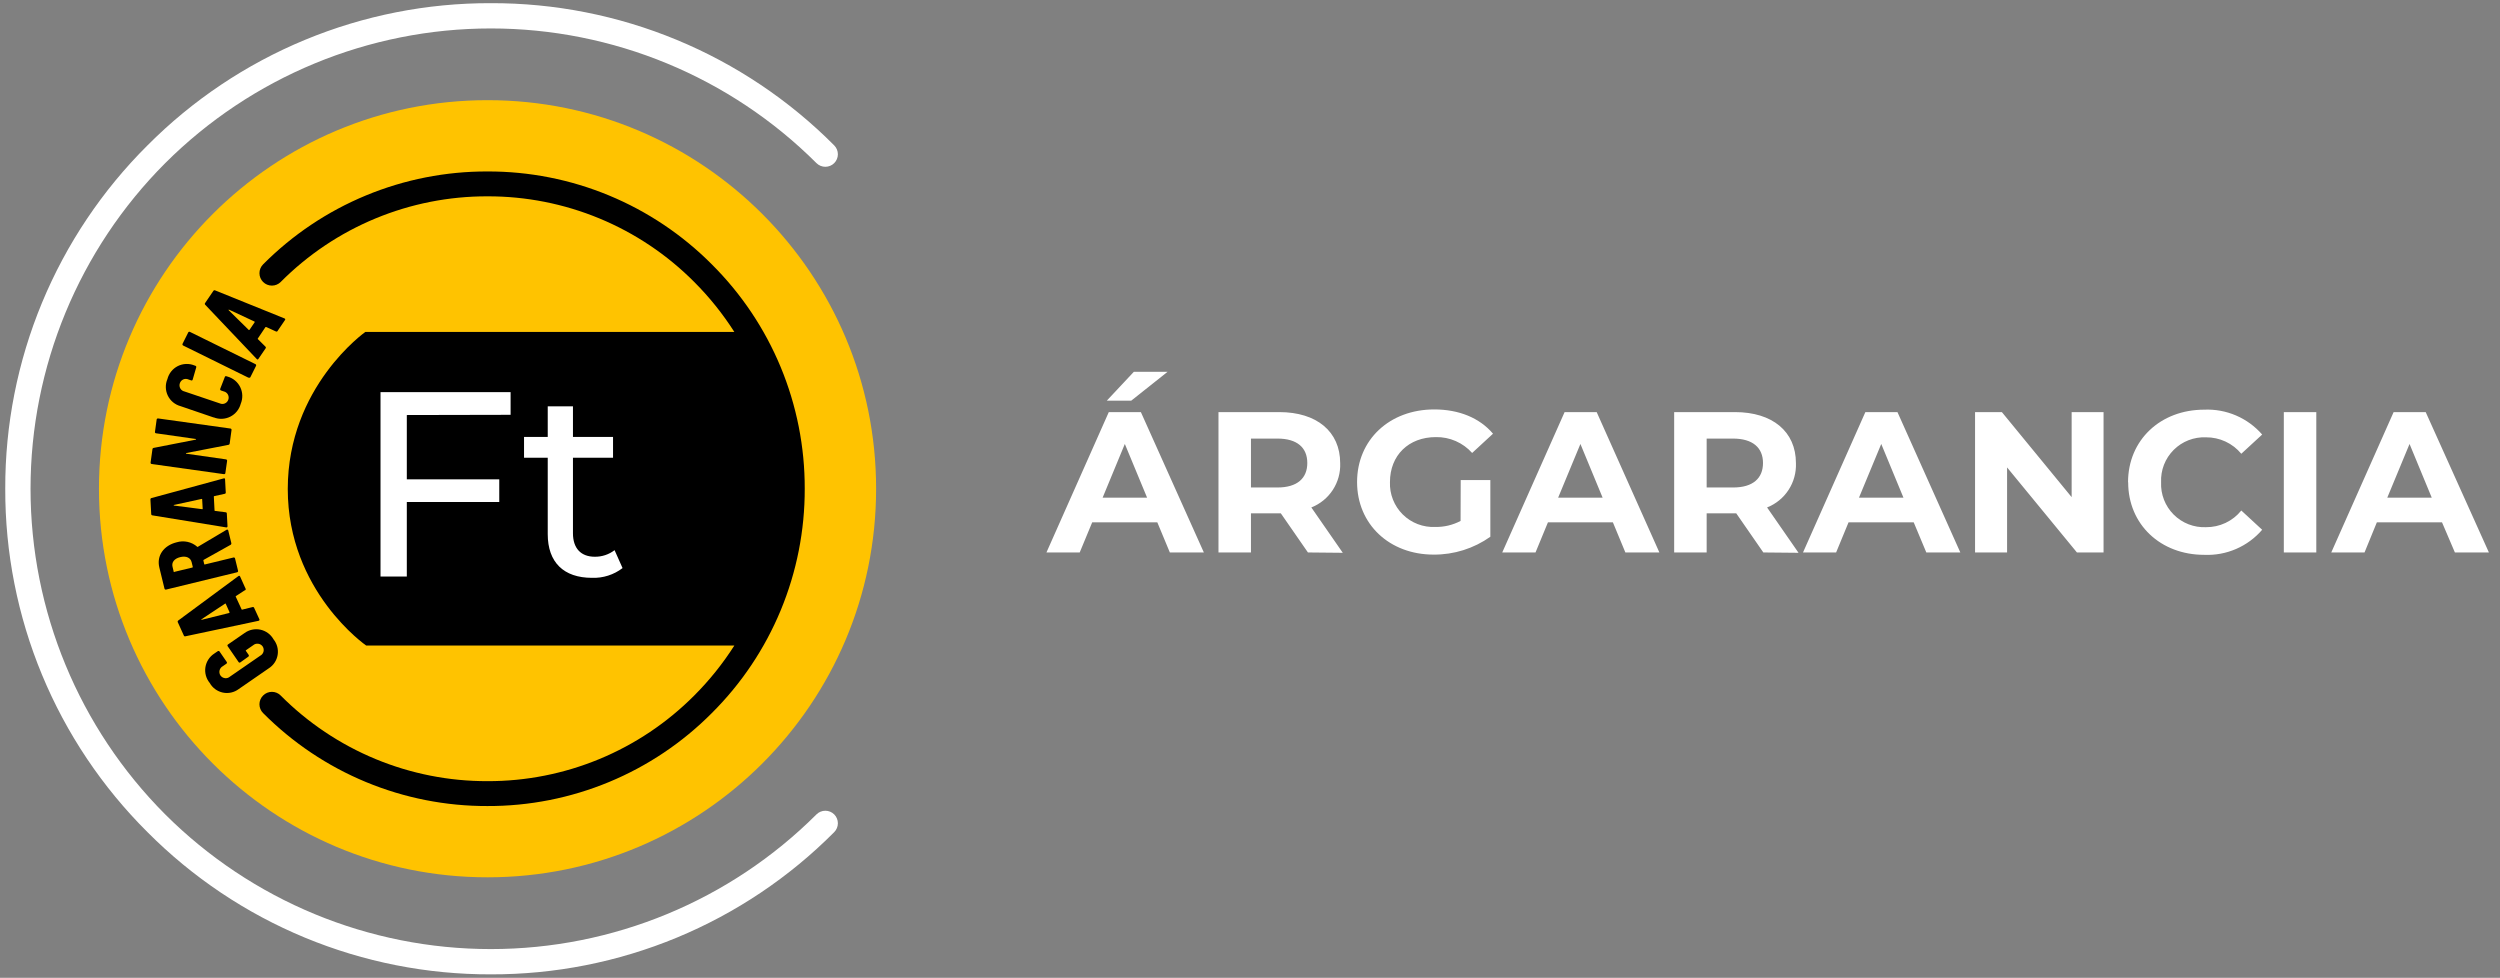 <svg width="225" height="88" viewBox="0 0 225 88" fill="none" xmlns="http://www.w3.org/2000/svg">
<rect x="0" y="0" width="225" height="88" fill="#808080" stroke="none"/>
<path d="M43.878 78.958C63.193 78.958 78.85 63.301 78.85 43.986C78.85 24.672 63.193 9.015 43.878 9.015C24.564 9.015 8.906 24.672 8.906 43.986C8.906 63.301 24.564 78.958 43.878 78.958Z" fill="#FFC300"/>
<path d="M104.159 47.012H98.297L97.174 49.721H94.18L99.791 37.089H102.679L108.347 49.721H105.286L104.159 47.012ZM103.24 44.793L101.235 39.956L99.235 44.793H103.24ZM101.812 36.059H99.613L102.046 33.462H105.082L101.812 36.059ZM117.714 49.721L115.275 46.201H112.586V49.721H109.663V37.089H115.132C118.504 37.089 120.616 38.839 120.616 41.681C120.652 42.533 120.42 43.375 119.955 44.09C119.49 44.805 118.813 45.357 118.02 45.67L120.851 49.752L117.714 49.721ZM114.969 39.472H112.586V43.874H114.969C116.755 43.874 117.657 43.043 117.657 41.67C117.657 40.298 116.755 39.472 114.969 39.472ZM131.463 43.206H134.131V48.308C132.641 49.365 130.856 49.927 129.029 49.915C125.06 49.915 122.137 47.191 122.137 43.385C122.137 39.579 125.06 36.849 129.085 36.849C131.304 36.849 133.167 37.61 134.371 39.033L132.493 40.767C132.084 40.309 131.58 39.943 131.017 39.697C130.453 39.45 129.843 39.328 129.228 39.339C126.774 39.339 125.096 40.982 125.096 43.385C125.075 43.924 125.167 44.462 125.366 44.964C125.564 45.467 125.865 45.922 126.248 46.302C126.632 46.682 127.091 46.978 127.595 47.171C128.099 47.364 128.638 47.451 129.177 47.425C129.969 47.44 130.752 47.254 131.452 46.884L131.463 43.206ZM145.161 47.012H139.314L138.197 49.721H135.202L140.814 37.089H143.701L149.344 49.721H146.283L145.161 47.012ZM144.237 44.793L142.237 39.956L140.232 44.793H144.237ZM158.7 49.721L156.262 46.201H153.599V49.721H150.675V37.089H156.149C159.522 37.089 161.634 38.839 161.634 41.681C161.669 42.533 161.438 43.375 160.972 44.09C160.507 44.805 159.831 45.357 159.037 45.67L161.868 49.752L158.7 49.721ZM155.956 39.472H153.599V43.874H155.981C157.767 43.874 158.67 43.043 158.67 41.67C158.67 40.298 157.751 39.472 155.966 39.472H155.956ZM172.235 47.012H166.368L165.251 49.721H162.271L167.883 37.089H170.771L176.429 49.721H173.368L172.235 47.012ZM171.312 44.793L169.312 39.956L167.307 44.793H171.312ZM189.32 37.089V49.721H186.923L180.637 42.068V49.721H177.755V37.089H180.168L186.448 44.742V37.089H189.32ZM191.524 43.405C191.524 39.594 194.448 36.87 198.381 36.87C199.363 36.827 200.341 37.006 201.244 37.394C202.147 37.782 202.95 38.368 203.595 39.109L201.717 40.839C201.331 40.372 200.845 39.996 200.295 39.74C199.745 39.485 199.146 39.354 198.539 39.359C198.002 39.336 197.466 39.425 196.965 39.62C196.464 39.815 196.009 40.113 195.629 40.493C195.249 40.874 194.952 41.329 194.757 41.83C194.563 42.332 194.475 42.868 194.499 43.405C194.475 43.942 194.564 44.477 194.759 44.978C194.954 45.479 195.251 45.934 195.631 46.313C196.011 46.693 196.465 46.99 196.966 47.185C197.467 47.38 198.002 47.469 198.539 47.446C199.148 47.452 199.75 47.321 200.301 47.061C200.851 46.801 201.336 46.42 201.717 45.946L203.595 47.68C202.952 48.427 202.149 49.017 201.245 49.408C200.341 49.799 199.36 49.979 198.376 49.935C194.458 49.935 191.535 47.211 191.535 43.405H191.524ZM205.544 37.089H208.467V49.721H205.544V37.089ZM219.782 47.012H213.916L212.808 49.721H209.814L215.426 37.089H218.313L224.001 49.721H220.94L219.782 47.012ZM218.859 44.793L216.859 39.956L214.854 44.793H218.859Z" fill="white"/>
<path d="M44.174 87.692C38.432 87.707 32.745 86.584 27.441 84.387C22.137 82.19 17.321 78.963 13.273 74.892C9.202 70.843 5.974 66.026 3.777 60.721C1.58 55.416 0.457 49.728 0.473 43.986C0.457 38.245 1.581 32.558 3.778 27.254C5.975 21.95 9.202 17.134 13.273 13.085C17.321 9.015 22.137 5.787 27.441 3.59C32.745 1.393 38.432 0.27 44.174 0.285C49.916 0.269 55.604 1.392 60.909 3.589C66.214 5.786 71.03 9.014 75.079 13.085C75.29 13.298 75.409 13.585 75.409 13.884C75.409 14.183 75.29 14.47 75.079 14.682C74.867 14.893 74.58 15.011 74.281 15.011C73.982 15.011 73.695 14.893 73.483 14.682C65.705 6.92 55.165 2.56 44.176 2.56C33.187 2.56 22.648 6.92 14.87 14.682C7.107 22.46 2.748 33 2.748 43.989C2.748 54.977 7.107 65.517 14.87 73.295C22.648 81.058 33.187 85.417 44.176 85.417C55.165 85.417 65.705 81.058 73.483 73.295C73.695 73.084 73.982 72.966 74.281 72.966C74.58 72.966 74.867 73.084 75.079 73.295C75.29 73.507 75.409 73.794 75.409 74.094C75.409 74.393 75.29 74.68 75.079 74.892C71.03 78.963 66.214 82.191 60.909 84.388C55.604 86.585 49.916 87.708 44.174 87.692Z" fill="white"/>
<path d="M24.19 60.148L21.486 62.015C21.284 62.167 21.052 62.273 20.805 62.328C20.558 62.383 20.302 62.384 20.055 62.332C19.808 62.279 19.575 62.175 19.371 62.026C19.167 61.876 18.998 61.685 18.874 61.464C18.713 61.269 18.595 61.041 18.529 60.797C18.462 60.553 18.448 60.297 18.487 60.046C18.527 59.796 18.619 59.557 18.758 59.345C18.897 59.133 19.079 58.953 19.292 58.817L19.598 58.608C19.611 58.598 19.625 58.591 19.64 58.588C19.656 58.584 19.671 58.584 19.687 58.587C19.702 58.59 19.717 58.596 19.73 58.605C19.743 58.613 19.753 58.625 19.762 58.638L20.404 59.572C20.414 59.584 20.421 59.599 20.424 59.614C20.428 59.629 20.428 59.645 20.425 59.66C20.422 59.675 20.416 59.69 20.407 59.703C20.399 59.716 20.387 59.727 20.374 59.735L20.058 59.954C19.985 59.992 19.921 60.045 19.87 60.109C19.819 60.173 19.782 60.248 19.762 60.327C19.741 60.407 19.738 60.489 19.752 60.57C19.766 60.651 19.797 60.728 19.843 60.796C19.891 60.862 19.951 60.917 20.021 60.959C20.092 61 20.17 61.026 20.25 61.035C20.331 61.044 20.413 61.036 20.49 61.012C20.568 60.987 20.639 60.947 20.7 60.893L23.419 59.016C23.492 58.978 23.556 58.926 23.607 58.862C23.658 58.799 23.695 58.725 23.716 58.646C23.736 58.567 23.74 58.485 23.727 58.404C23.714 58.324 23.684 58.247 23.639 58.179C23.592 58.112 23.531 58.055 23.461 58.013C23.391 57.971 23.312 57.944 23.231 57.935C23.149 57.925 23.067 57.933 22.988 57.957C22.91 57.982 22.838 58.023 22.777 58.077L22.134 58.521C22.13 58.525 22.126 58.53 22.123 58.536C22.121 58.542 22.12 58.548 22.12 58.554C22.12 58.56 22.121 58.566 22.123 58.572C22.126 58.578 22.13 58.583 22.134 58.587L22.379 58.939C22.387 58.952 22.394 58.966 22.397 58.981C22.4 58.996 22.4 59.012 22.397 59.027C22.395 59.042 22.389 59.057 22.38 59.07C22.372 59.083 22.361 59.094 22.348 59.102L21.634 59.612C21.622 59.623 21.608 59.63 21.592 59.634C21.577 59.638 21.561 59.639 21.545 59.636C21.529 59.633 21.515 59.627 21.502 59.617C21.489 59.608 21.478 59.596 21.471 59.582L20.491 58.158C20.482 58.147 20.475 58.133 20.472 58.118C20.468 58.103 20.468 58.087 20.471 58.072C20.474 58.058 20.48 58.043 20.488 58.031C20.497 58.019 20.509 58.008 20.522 58L22.001 56.98C22.205 56.83 22.438 56.724 22.686 56.671C22.933 56.618 23.189 56.617 23.436 56.67C23.684 56.724 23.917 56.829 24.121 56.979C24.325 57.129 24.494 57.321 24.618 57.541C24.775 57.735 24.889 57.96 24.953 58.202C25.017 58.443 25.029 58.695 24.988 58.941C24.948 59.187 24.856 59.422 24.718 59.63C24.581 59.838 24.401 60.014 24.19 60.148ZM22.012 53.139L21.226 53.649C21.216 53.658 21.211 53.671 21.211 53.684C21.211 53.698 21.216 53.711 21.226 53.72L21.736 54.827C21.736 54.853 21.767 54.878 21.792 54.868L22.726 54.638C22.74 54.633 22.755 54.63 22.771 54.631C22.786 54.631 22.801 54.635 22.815 54.642C22.829 54.649 22.841 54.658 22.852 54.67C22.862 54.681 22.869 54.695 22.874 54.71L23.343 55.73C23.374 55.802 23.343 55.853 23.267 55.873L16.691 57.266C16.676 57.271 16.661 57.274 16.645 57.273C16.63 57.273 16.615 57.269 16.601 57.262C16.587 57.255 16.575 57.246 16.565 57.234C16.555 57.223 16.547 57.209 16.543 57.194L16.002 56.001C15.988 55.973 15.986 55.942 15.994 55.913C16.003 55.883 16.022 55.858 16.048 55.842L21.455 51.848C21.527 51.797 21.578 51.817 21.608 51.883L22.088 52.95C22.103 52.965 22.113 52.985 22.116 53.006C22.12 53.027 22.118 53.049 22.11 53.069C22.102 53.088 22.088 53.106 22.071 53.118C22.053 53.13 22.033 53.138 22.012 53.139ZM20.654 55.092L20.313 54.332C20.309 54.328 20.304 54.325 20.299 54.322C20.294 54.32 20.288 54.319 20.282 54.319C20.276 54.319 20.27 54.32 20.265 54.322C20.26 54.325 20.255 54.328 20.251 54.332L18.134 55.735C18.104 55.735 18.134 55.797 18.134 55.786L20.608 55.174C20.67 55.149 20.665 55.118 20.654 55.092ZM20.756 49.032L18.328 50.389C18.328 50.389 18.292 50.419 18.303 50.445L18.379 50.766C18.38 50.773 18.381 50.779 18.385 50.785C18.388 50.79 18.392 50.795 18.398 50.799C18.404 50.802 18.41 50.804 18.416 50.805C18.423 50.805 18.429 50.804 18.435 50.802L21.017 50.175C21.031 50.171 21.047 50.17 21.062 50.172C21.077 50.175 21.091 50.18 21.104 50.188C21.117 50.196 21.128 50.207 21.137 50.22C21.145 50.232 21.151 50.246 21.154 50.261L21.425 51.368C21.429 51.383 21.429 51.398 21.427 51.413C21.424 51.428 21.419 51.443 21.411 51.456C21.403 51.469 21.392 51.48 21.38 51.488C21.367 51.497 21.353 51.503 21.338 51.506L14.946 53.062C14.931 53.066 14.915 53.067 14.9 53.064C14.884 53.062 14.869 53.057 14.856 53.048C14.843 53.04 14.831 53.03 14.822 53.017C14.813 53.005 14.806 52.99 14.803 52.975L14.339 51.067C14.084 50.011 14.731 49.093 15.9 48.807C16.217 48.711 16.554 48.698 16.878 48.768C17.202 48.839 17.503 48.991 17.752 49.21C17.755 49.215 17.76 49.218 17.765 49.22C17.771 49.223 17.776 49.224 17.782 49.224C17.788 49.224 17.794 49.223 17.799 49.22C17.804 49.218 17.809 49.215 17.813 49.21L20.389 47.68C20.402 47.67 20.418 47.664 20.434 47.662C20.451 47.66 20.467 47.662 20.483 47.668C20.498 47.674 20.512 47.684 20.522 47.697C20.532 47.709 20.539 47.725 20.542 47.741L20.818 48.873C20.826 48.903 20.824 48.934 20.813 48.963C20.802 48.991 20.782 49.015 20.756 49.032ZM15.706 51.465L17.313 51.078C17.343 51.078 17.354 51.047 17.349 51.016L17.247 50.593C17.15 50.205 16.772 50.006 16.226 50.139C15.68 50.271 15.43 50.618 15.527 51.006L15.629 51.429C15.625 51.44 15.624 51.451 15.628 51.462C15.632 51.472 15.64 51.481 15.65 51.486C15.66 51.49 15.671 51.491 15.682 51.487C15.693 51.483 15.701 51.475 15.706 51.465ZM20.216 44.445L19.287 44.649C19.28 44.651 19.274 44.653 19.268 44.657C19.262 44.661 19.258 44.666 19.254 44.671C19.25 44.677 19.247 44.683 19.246 44.69C19.245 44.697 19.245 44.704 19.246 44.711L19.308 45.92C19.308 45.95 19.308 45.981 19.348 45.981L20.302 46.103C20.379 46.103 20.41 46.154 20.415 46.226L20.476 47.358C20.476 47.435 20.44 47.476 20.354 47.465L13.721 46.384C13.706 46.383 13.691 46.38 13.677 46.373C13.663 46.367 13.65 46.357 13.64 46.346C13.629 46.335 13.621 46.321 13.616 46.307C13.611 46.292 13.608 46.277 13.609 46.261L13.538 44.95C13.535 44.92 13.544 44.89 13.563 44.866C13.582 44.842 13.609 44.827 13.64 44.823L20.124 43.058C20.211 43.032 20.251 43.058 20.256 43.144L20.318 44.313C20.321 44.328 20.32 44.344 20.317 44.359C20.313 44.375 20.306 44.389 20.296 44.402C20.287 44.414 20.275 44.425 20.261 44.432C20.247 44.44 20.232 44.444 20.216 44.445ZM18.241 45.772L18.195 44.94C18.195 44.91 18.195 44.899 18.144 44.904L15.66 45.445C15.624 45.445 15.624 45.496 15.66 45.501L18.211 45.828C18.231 45.833 18.241 45.802 18.241 45.772ZM20.16 42.675L13.655 41.762C13.639 41.761 13.624 41.756 13.61 41.749C13.596 41.741 13.584 41.731 13.574 41.718C13.565 41.706 13.558 41.691 13.554 41.676C13.55 41.661 13.55 41.645 13.553 41.629L13.721 40.42C13.725 40.391 13.738 40.363 13.76 40.343C13.781 40.322 13.809 40.31 13.839 40.308L17.614 39.568C17.622 39.568 17.63 39.565 17.636 39.559C17.641 39.553 17.645 39.546 17.645 39.538C17.645 39.529 17.641 39.522 17.636 39.516C17.63 39.51 17.622 39.507 17.614 39.507L14.043 38.997C14.028 38.996 14.013 38.991 14 38.984C13.986 38.977 13.975 38.967 13.966 38.955C13.956 38.943 13.95 38.929 13.947 38.914C13.943 38.899 13.943 38.884 13.946 38.869L14.099 37.757C14.101 37.742 14.106 37.727 14.113 37.714C14.121 37.7 14.132 37.689 14.144 37.68C14.156 37.671 14.171 37.664 14.186 37.661C14.201 37.657 14.216 37.657 14.232 37.66L20.741 38.568C20.756 38.57 20.771 38.575 20.785 38.583C20.798 38.59 20.809 38.601 20.819 38.613C20.828 38.626 20.834 38.64 20.837 38.655C20.841 38.67 20.841 38.686 20.838 38.701L20.67 39.925C20.665 39.954 20.651 39.981 20.63 40.001C20.609 40.022 20.582 40.034 20.552 40.038L16.767 40.772C16.731 40.772 16.721 40.828 16.767 40.833L20.338 41.343C20.354 41.345 20.369 41.35 20.382 41.358C20.396 41.366 20.407 41.376 20.417 41.388C20.427 41.401 20.433 41.415 20.437 41.43C20.441 41.445 20.442 41.461 20.44 41.476L20.282 42.583C20.276 42.611 20.26 42.635 20.238 42.652C20.215 42.669 20.188 42.677 20.16 42.675ZM19.231 37.573L16.247 36.553C15.999 36.486 15.769 36.366 15.571 36.202C15.374 36.038 15.214 35.833 15.102 35.602C14.991 35.371 14.93 35.118 14.924 34.862C14.918 34.605 14.967 34.35 15.068 34.114C15.131 33.865 15.247 33.633 15.407 33.432C15.567 33.231 15.769 33.067 15.998 32.95C16.227 32.834 16.478 32.768 16.735 32.757C16.992 32.745 17.248 32.789 17.486 32.885L17.588 32.921C17.603 32.925 17.617 32.933 17.628 32.943C17.64 32.953 17.65 32.965 17.656 32.979C17.663 32.993 17.667 33.008 17.667 33.023C17.668 33.039 17.665 33.054 17.66 33.069L17.343 34.16C17.318 34.232 17.277 34.262 17.206 34.237L16.966 34.155C16.893 34.12 16.813 34.101 16.733 34.1C16.651 34.098 16.571 34.114 16.497 34.147C16.423 34.179 16.357 34.227 16.303 34.288C16.249 34.348 16.209 34.42 16.185 34.497C16.159 34.573 16.149 34.653 16.157 34.733C16.164 34.813 16.188 34.89 16.228 34.959C16.267 35.029 16.321 35.089 16.386 35.136C16.451 35.183 16.525 35.216 16.604 35.232L19.777 36.303C19.849 36.337 19.927 36.355 20.006 36.356C20.085 36.357 20.164 36.342 20.237 36.31C20.309 36.279 20.375 36.233 20.428 36.174C20.482 36.116 20.522 36.047 20.547 35.971C20.575 35.896 20.585 35.815 20.579 35.735C20.573 35.655 20.55 35.577 20.511 35.507C20.473 35.437 20.42 35.375 20.355 35.327C20.291 35.278 20.218 35.244 20.139 35.227L19.894 35.145C19.88 35.14 19.866 35.133 19.854 35.123C19.842 35.113 19.832 35.101 19.825 35.087C19.818 35.073 19.814 35.058 19.812 35.043C19.811 35.027 19.813 35.012 19.818 34.997L20.231 33.936C20.234 33.921 20.24 33.907 20.248 33.895C20.257 33.883 20.269 33.872 20.282 33.865C20.295 33.858 20.31 33.853 20.325 33.852C20.34 33.852 20.355 33.854 20.369 33.859L20.471 33.89C20.72 33.958 20.951 34.079 21.15 34.244C21.349 34.409 21.51 34.615 21.623 34.847C21.736 35.079 21.798 35.333 21.805 35.591C21.812 35.849 21.765 36.106 21.665 36.344C21.599 36.593 21.48 36.825 21.318 37.024C21.156 37.224 20.953 37.387 20.723 37.502C20.493 37.617 20.241 37.682 19.983 37.693C19.726 37.703 19.47 37.659 19.231 37.563V37.573ZM22.379 34.002L16.486 31.099C16.472 31.093 16.459 31.084 16.449 31.072C16.438 31.06 16.43 31.047 16.425 31.032C16.42 31.017 16.418 31.002 16.419 30.986C16.419 30.971 16.423 30.955 16.43 30.941L16.94 29.921C16.946 29.907 16.955 29.894 16.966 29.884C16.978 29.873 16.991 29.866 17.005 29.861C17.02 29.856 17.035 29.854 17.05 29.856C17.066 29.857 17.08 29.862 17.093 29.87L22.991 32.773C23.005 32.78 23.017 32.789 23.027 32.801C23.037 32.813 23.045 32.827 23.049 32.841C23.054 32.856 23.056 32.871 23.055 32.887C23.053 32.902 23.049 32.917 23.042 32.931L22.532 33.951C22.524 33.963 22.513 33.973 22.501 33.981C22.489 33.989 22.475 33.994 22.461 33.997C22.447 33.999 22.432 33.999 22.418 33.995C22.404 33.992 22.39 33.985 22.379 33.977V34.002ZM24.828 29.829L23.971 29.436C23.945 29.436 23.914 29.436 23.894 29.436L23.21 30.457C23.206 30.461 23.202 30.466 23.2 30.472C23.198 30.477 23.196 30.483 23.196 30.49C23.196 30.496 23.198 30.502 23.2 30.508C23.202 30.514 23.206 30.519 23.21 30.523L23.894 31.201C23.905 31.212 23.914 31.224 23.92 31.239C23.926 31.253 23.929 31.268 23.929 31.283C23.929 31.298 23.926 31.313 23.92 31.328C23.914 31.341 23.905 31.354 23.894 31.365L23.256 32.303C23.21 32.37 23.159 32.38 23.098 32.303L18.466 27.426C18.445 27.404 18.433 27.375 18.433 27.345C18.433 27.314 18.445 27.285 18.466 27.263L19.206 26.176C19.221 26.15 19.247 26.131 19.276 26.124C19.306 26.116 19.337 26.12 19.364 26.136L25.598 28.656C25.68 28.686 25.69 28.742 25.649 28.804L24.991 29.773C24.985 29.789 24.976 29.803 24.964 29.814C24.952 29.826 24.938 29.834 24.922 29.839C24.906 29.844 24.889 29.845 24.873 29.843C24.857 29.84 24.841 29.834 24.828 29.824V29.829ZM22.45 29.696L22.92 29.003C22.92 29.003 22.92 28.962 22.92 28.947L20.614 27.87C20.578 27.87 20.552 27.87 20.583 27.921L22.399 29.707C22.409 29.712 22.435 29.696 22.45 29.671V29.696Z" fill="#000"/>
<path d="M64.064 23.792C61.419 21.133 58.272 19.024 54.806 17.589C51.34 16.154 47.623 15.42 43.872 15.431C40.121 15.42 36.404 16.154 32.938 17.589C29.472 19.024 26.326 21.133 23.68 23.792C23.469 24.003 23.351 24.288 23.351 24.586C23.351 24.883 23.469 25.169 23.68 25.379C23.89 25.588 24.174 25.705 24.471 25.705C24.767 25.705 25.051 25.588 25.261 25.379C27.699 22.927 30.6 20.983 33.794 19.66C36.989 18.337 40.414 17.661 43.872 17.67C47.33 17.661 50.755 18.337 53.95 19.66C57.144 20.983 60.045 22.927 62.483 25.379C63.845 26.742 65.054 28.249 66.09 29.874H32.883C32.883 29.874 25.899 34.792 25.899 44.01C25.899 53.229 32.96 58.101 32.96 58.101H66.09C65.054 59.726 63.845 61.233 62.483 62.596C60.044 65.047 57.144 66.99 53.949 68.313C50.755 69.636 47.33 70.313 43.872 70.304C40.414 70.313 36.989 69.636 33.795 68.313C30.601 66.99 27.7 65.047 25.261 62.596C25.158 62.491 25.035 62.408 24.899 62.351C24.763 62.295 24.618 62.266 24.471 62.266C24.323 62.266 24.178 62.295 24.042 62.351C23.906 62.408 23.783 62.491 23.68 62.596C23.575 62.699 23.492 62.822 23.436 62.958C23.379 63.094 23.35 63.239 23.35 63.386C23.35 63.533 23.379 63.679 23.436 63.815C23.492 63.95 23.575 64.074 23.68 64.177C26.325 66.838 29.471 68.948 32.937 70.384C36.404 71.82 40.12 72.555 43.872 72.544C47.624 72.555 51.341 71.82 54.807 70.384C58.273 68.948 61.42 66.838 64.064 64.177C66.724 61.531 68.832 58.384 70.268 54.918C71.703 51.452 72.436 47.736 72.426 43.985C72.436 40.233 71.702 36.517 70.267 33.051C68.832 29.585 66.724 26.439 64.064 23.792Z" fill="#000"/>
<path d="M36.613 37.353V43.138H44.934V45.179H36.613V51.888H34.246V35.292H45.954V37.333L36.613 37.353ZM56.03 51.127C55.243 51.73 54.271 52.041 53.28 52.005C50.73 52.005 49.296 50.607 49.296 48.072V41.195H47.163V39.322H49.296V36.572H51.566V39.322H55.173V41.195H51.566V47.995C51.566 49.347 52.28 50.107 53.535 50.107C54.177 50.114 54.802 49.906 55.311 49.515L56.03 51.127Z" fill="white"/>
</svg>
